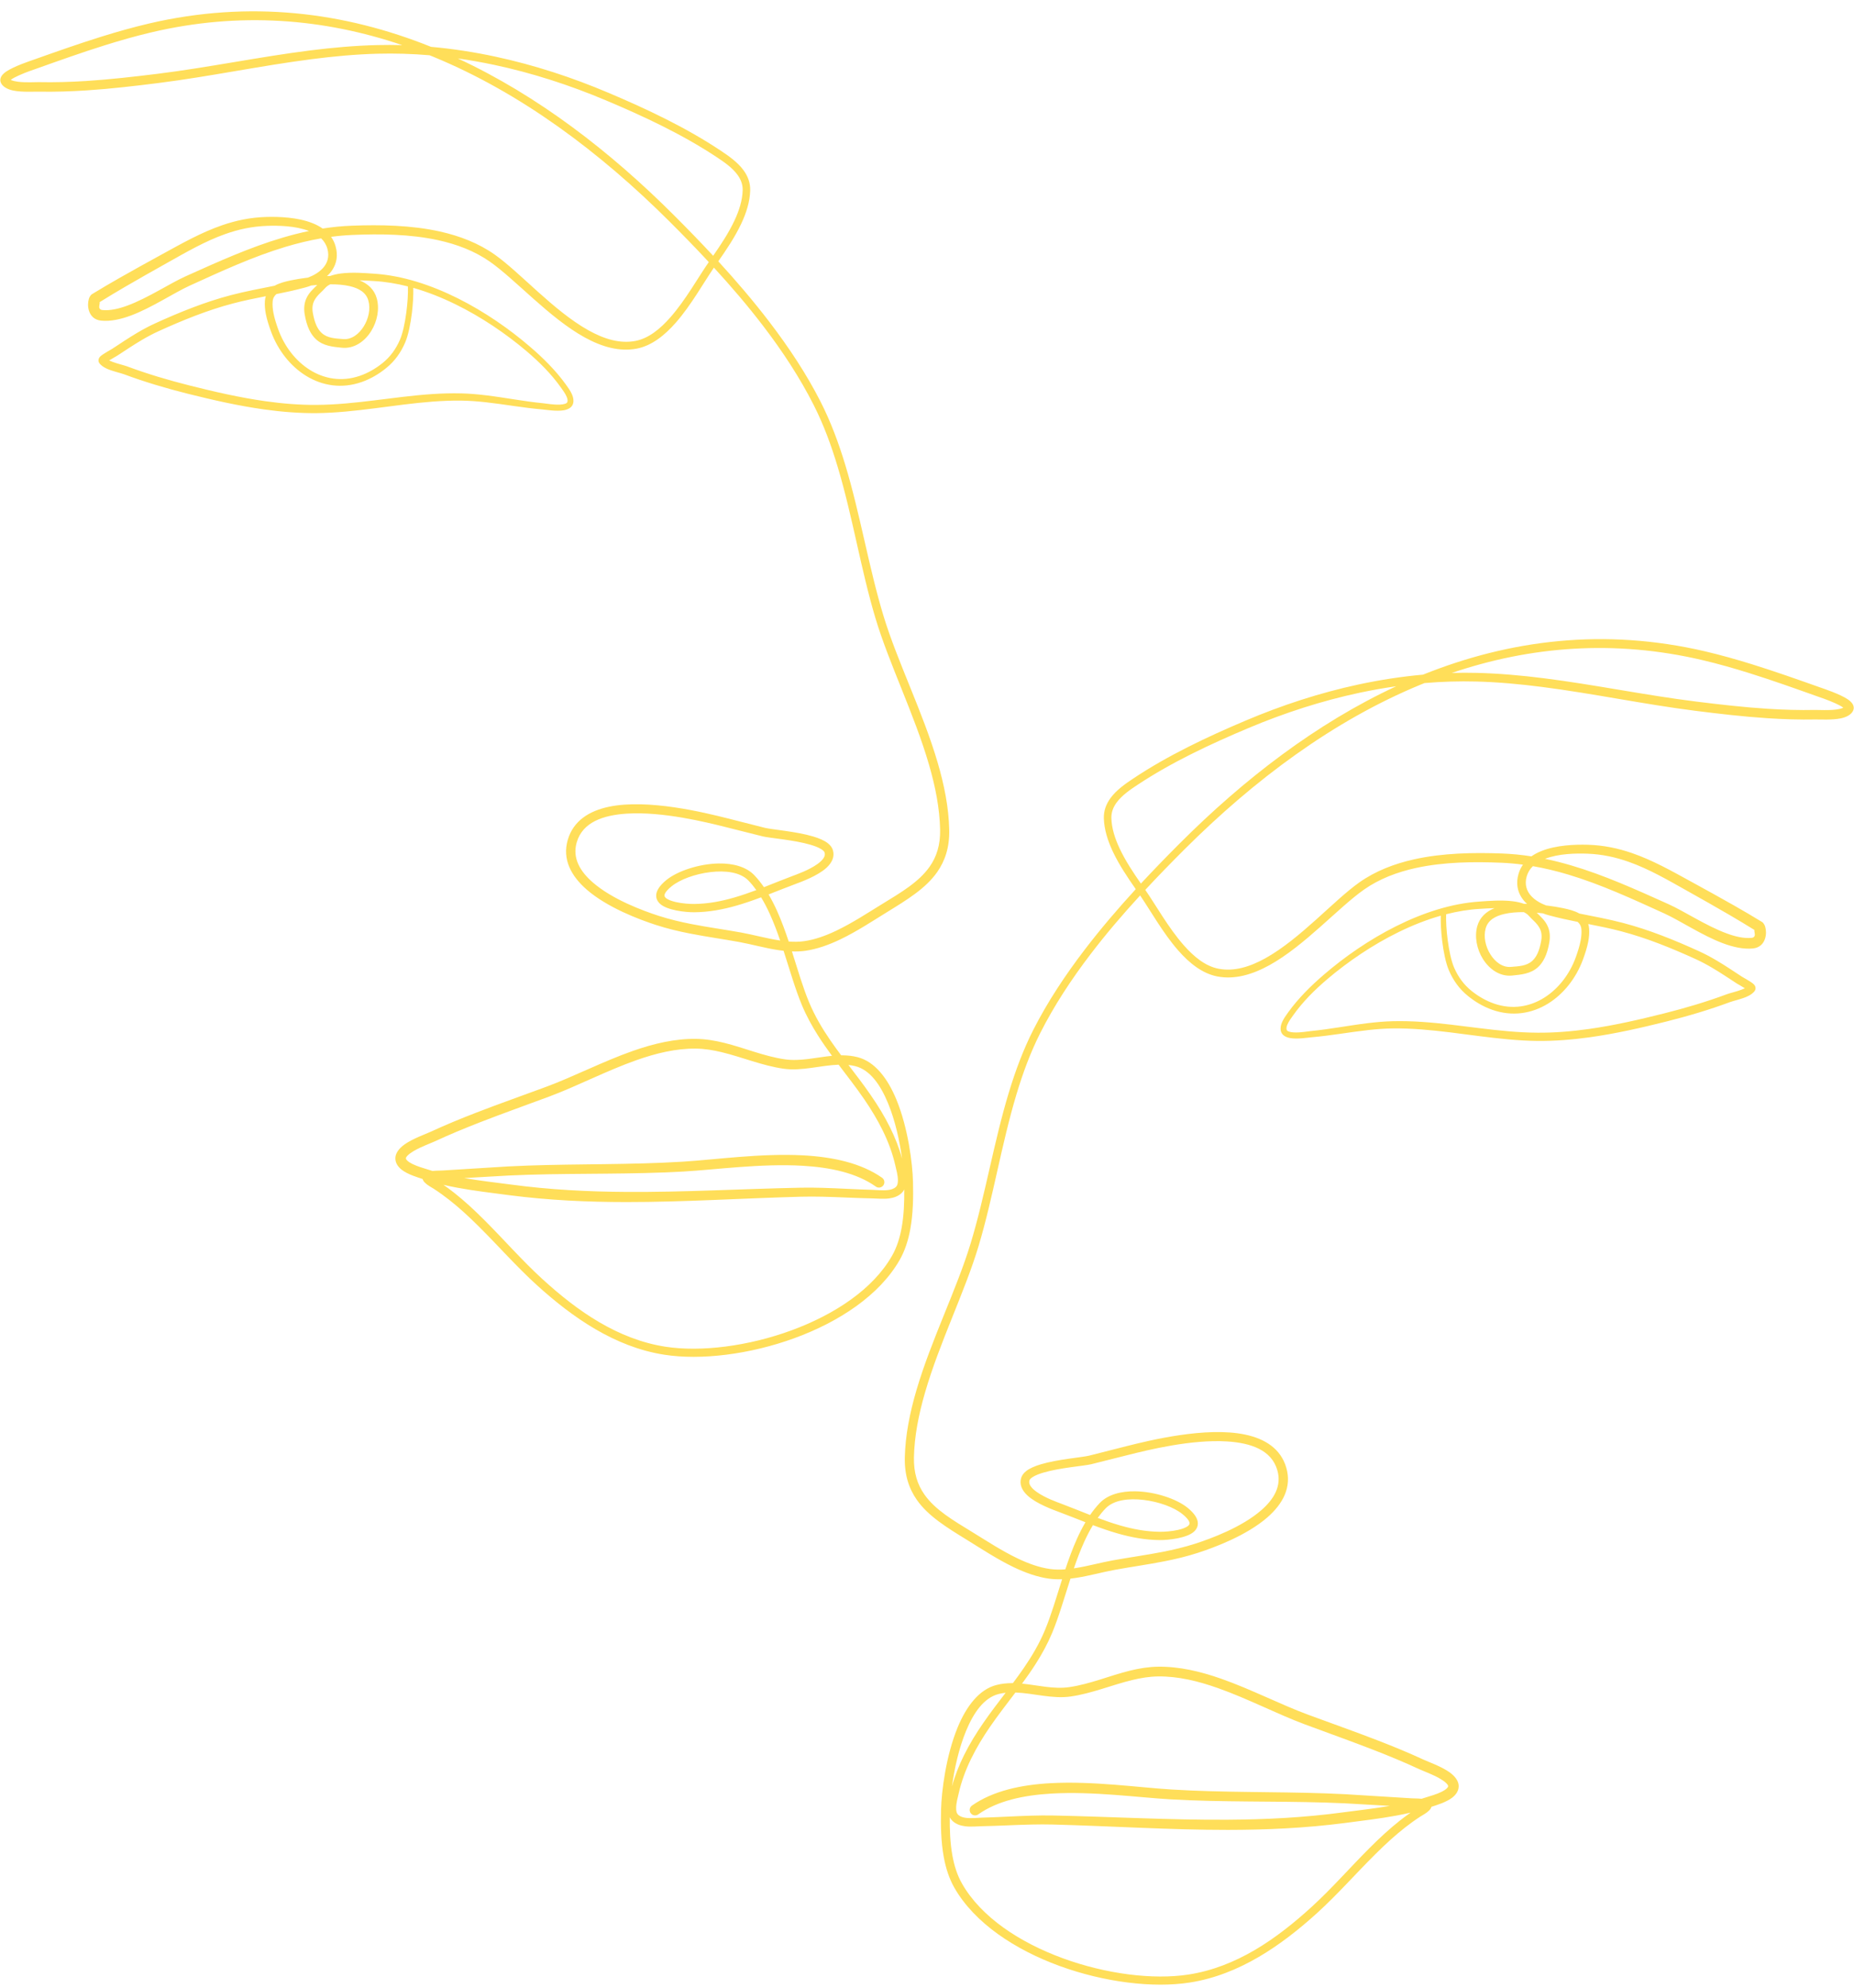 <?xml version="1.0" encoding="UTF-8" standalone="no"?><svg xmlns="http://www.w3.org/2000/svg" xmlns:xlink="http://www.w3.org/1999/xlink" fill="#000000" height="4474.7" preserveAspectRatio="xMidYMid meet" version="1" viewBox="412.4 254.0 4175.1 4474.7" width="4175.1" zoomAndPan="magnify"><g id="change1_1"><path d="M 3842.023 2199.914 C 3826.125 2197.809 3810.082 2196.336 3793.746 2195.66 C 3732.398 2193.039 3664.324 2193.598 3600.965 2207.418 C 3558.863 2216.633 3518.828 2231.73 3484.441 2255.797 C 3426.527 2296.348 3350.418 2382.375 3271.191 2426.105 C 3232.145 2447.633 3192.316 2459.031 3153.445 2451.445 C 3120.34 2445.008 3091.047 2422.055 3065.309 2392.586 C 3031.328 2353.742 3003.379 2303.656 2979.91 2269.18 C 2941.098 2311.438 2903.215 2355.605 2868.223 2401.477 C 2824.812 2458.273 2785.887 2517.691 2754.828 2579.176 C 2732.586 2623.219 2715.469 2669.855 2701.133 2717.793 C 2667.527 2829.758 2648.98 2948.629 2616.133 3058.129 C 2585.152 3161.438 2528.277 3274.984 2495.395 3388.34 C 2481.219 3437.191 2471.523 3486.008 2470.527 3533.941 C 2469.82 3568.895 2478.672 3595.469 2494.082 3617.355 C 2518.473 3652.066 2558.547 3675.414 2601.797 3701.91 C 2633.098 3721.055 2668.008 3744.129 2704.43 3761.484 C 2728.172 3772.805 2752.562 3781.664 2776.949 3785.078 C 2788.191 3786.668 2799.75 3786.746 2811.465 3785.828 C 2819.324 3762.242 2827.832 3738.926 2837.676 3717.043 C 2843.516 3704.051 2849.871 3691.582 2856.785 3679.863 C 2836.926 3672.16 2817.145 3664.18 2797.207 3656.754 C 2783.184 3651.508 2745.816 3638.039 2725.91 3619.418 C 2713.762 3608.059 2707.801 3594.711 2711.895 3580.453 C 2713.559 3574.574 2717.535 3569.133 2723.648 3564.406 C 2731.395 3558.406 2743.035 3553.363 2756.656 3549.352 C 2794.547 3538.074 2848.68 3533.941 2864.965 3530.012 L 2948.871 3508.719 C 3001.223 3495.535 3128.402 3464.16 3216.191 3482.512 C 3261.438 3492 3296.465 3514.484 3308.926 3556.703 C 3321.914 3600.754 3301.328 3638.402 3266.707 3668.668 C 3220.207 3709.336 3148.117 3736.387 3110.09 3748.656 C 3085.109 3756.758 3060.242 3762.68 3035.262 3767.598 C 2998.137 3774.949 2960.809 3780.074 2922.754 3786.98 C 2895.312 3791.988 2865.48 3800.449 2835.855 3805.016 C 2831.559 3805.691 2827.277 3806.25 2823.023 3806.723 C 2809 3849.898 2796.73 3893.148 2781.797 3928.855 C 2771.629 3953.199 2759.273 3975.68 2745.656 3997.172 C 2735.684 4012.898 2725 4028.074 2713.996 4043.039 C 2749.148 4046.453 2785.012 4056.031 2820.363 4050.91 C 2867.273 4044.121 2911.512 4024.973 2957.199 4013.773 C 2977.812 4008.727 2998.691 4005.227 3020.176 4004.953 C 3067.754 4004.277 3115.301 4015.52 3162.18 4031.922 C 3229.699 4055.598 3295.738 4089.953 3358.336 4113.066 C 3410.574 4132.402 3463.188 4150.836 3515.129 4170.93 C 3549.984 4184.398 3584.488 4198.578 3618.438 4214.27 C 3629.324 4219.27 3657.859 4229.316 3676.234 4242.23 C 3688.375 4250.766 3696.148 4261.094 3697.137 4271.262 C 3698.156 4282.102 3692.801 4291.711 3683.133 4299.34 C 3669.508 4310.062 3646.359 4316.852 3635.848 4320.277 C 3635.527 4321.582 3635.004 4322.895 3634.219 4324.246 C 3632.82 4326.625 3629.996 4329.605 3626.387 4332.344 C 3620.59 4336.758 3612.527 4341.16 3611.07 4342.113 C 3598.93 4349.984 3587.426 4358.277 3576.277 4367.02 C 3565.035 4375.84 3554.176 4385.086 3543.375 4394.781 C 3531.93 4405.105 3520.809 4415.754 3509.891 4426.594 C 3465.691 4470.402 3424.492 4517.508 3378.371 4559.371 C 3337.812 4596.109 3294.137 4630.625 3246.938 4658.188 C 3199.156 4686.113 3147.707 4706.957 3091.98 4715.695 C 3009.434 4728.648 2899.199 4715.18 2798.477 4678.441 C 2697.949 4641.785 2607.039 4581.809 2561.68 4502.574 C 2549.809 4481.805 2542.297 4458.254 2537.773 4433.699 C 2531.215 4398.312 2530.781 4360.863 2531.578 4327.145 C 2532.566 4285.121 2542.773 4205.012 2569.027 4141.387 C 2588.609 4093.961 2617.484 4055.953 2656.492 4046.062 C 2668.043 4043.121 2679.719 4041.969 2691.48 4041.895 L 2693.383 4041.895 C 2701.566 4031.012 2709.59 4019.969 2717.328 4008.762 C 2735.844 3981.836 2752.684 3953.602 2765.75 3922.18 C 2779.727 3888.664 2791.328 3848.629 2804.238 3808.113 C 2793.949 3808.473 2783.82 3808.078 2773.895 3806.684 C 2747.402 3802.875 2720.91 3793.297 2695.09 3780.945 C 2658.074 3763.195 2622.488 3739.641 2590.633 3720.016 C 2544.766 3691.785 2502.742 3666.281 2476.965 3629.348 C 2459.371 3604.125 2449.004 3573.621 2449.996 3533.465 C 2451.188 3483.824 2461.312 3433.258 2476.164 3382.699 C 2509.453 3269.387 2566.723 3155.953 2598.105 3052.684 C 2631.309 2943.301 2650.328 2824.555 2684.25 2712.668 C 2699.062 2663.852 2716.699 2616.312 2739.5 2571.395 C 2771.156 2509.113 2810.949 2448.98 2854.992 2391.355 C 2891.098 2344.125 2930.148 2298.574 2970.066 2255.043 C 2952.336 2229.66 2932.566 2200.551 2918.297 2170.203 C 2906.828 2145.82 2898.961 2120.602 2898.207 2095.773 C 2897.691 2078.18 2903.648 2063.152 2913.23 2050.051 C 2926.395 2032.059 2946.629 2017.879 2964.625 2005.941 C 3003.902 1979.793 3045.391 1956.441 3087.902 1935.043 C 3130.266 1913.699 3173.652 1894.277 3216.832 1875.992 C 3298.793 1841.227 3384.191 1813.277 3471.398 1794.523 C 3519.441 1784.188 3568.008 1776.676 3616.895 1772.336 C 3812.18 1693.867 4025.078 1666.906 4252.043 1719.84 C 4287.156 1728.082 4322.359 1737.949 4357.387 1748.84 C 4409.504 1765.059 4461.305 1783.344 4511.879 1801.309 C 4517.613 1803.348 4555.785 1815.836 4573.578 1827.922 C 4579.371 1831.852 4583.301 1836.102 4585.137 1839.828 C 4587.555 1844.723 4587.523 1849.496 4585.254 1853.922 C 4581.207 1862.047 4571.102 1867.957 4557.797 1870.695 C 4538.027 1874.742 4510.629 1872.965 4500.758 1873.168 C 4464.359 1873.867 4428.141 1872.672 4391.977 1870.316 C 4337.996 1866.762 4284.215 1860.504 4230.293 1853.688 C 4115.312 1839.16 4000.68 1814.848 3885.32 1800.027 C 3836.141 1793.711 3786.816 1789.109 3737.289 1787.797 C 3698.156 1786.781 3659.113 1787.973 3620.27 1791.262 C 3617.328 1792.457 3614.391 1793.652 3611.449 1794.844 C 3414.969 1875.703 3236.688 2009.23 3080.273 2165.043 C 3050.809 2194.434 3020.906 2225.012 2991.469 2256.711 C 3015.141 2290.672 3043.441 2341.941 3078.18 2381.301 C 3101.297 2407.559 3127.18 2428.566 3156.762 2434.207 C 3191.762 2440.875 3227.402 2429.801 3262.426 2410.301 C 3340.926 2366.488 3416.02 2280.539 3473.32 2240.027 C 3509.688 2214.293 3552.02 2197.965 3596.688 2188 C 3661.645 2173.5 3731.555 2172.43 3794.59 2174.809 C 3817.156 2175.645 3839.285 2177.875 3861.035 2181.25 C 3867.906 2176.441 3875.566 2172.43 3883.836 2169.172 C 3917.027 2155.867 3959.449 2154.363 3987.898 2155.152 C 4023.652 2156.141 4056.293 2163.133 4087.477 2173.859 C 4133.859 2189.828 4176.922 2214.09 4222.109 2238.918 C 4254.199 2256.508 4285.934 2273.91 4317.438 2291.863 C 4338.402 2303.777 4359.223 2316.004 4379.98 2328.676 C 4380.418 2328.957 4380.855 2329.23 4381.293 2329.555 L 4381.496 2329.703 L 4381.523 2329.746 L 4381.727 2329.91 C 4382.367 2330.465 4382.922 2331.059 4383.445 2331.695 C 4384.961 2333.562 4386.531 2336.344 4387.609 2340.031 C 4389.559 2346.629 4390.23 2356.957 4387.289 2366.133 C 4383.707 2377.328 4375.496 2387.098 4359.367 2388.574 C 4338.695 2390.516 4315.719 2385.59 4292.254 2376.812 C 4245.348 2359.219 4196.109 2326.016 4159.859 2309.535 C 4088.496 2277.043 4017.973 2244.477 3944.453 2222.395 C 3918.191 2214.535 3891.578 2208.016 3864.383 2203.328 C 3857.891 2209.605 3852.969 2217.27 3850.352 2226.684 C 3845.312 2244.914 3850.438 2259.527 3860.715 2270.652 C 3869.422 2280.023 3881.535 2287.016 3894.316 2291.781 L 3898.188 2292.219 C 3903.926 2292.934 3909.66 2293.727 3915.34 2294.68 C 3921.102 2295.594 3926.781 2296.664 3932.457 2297.855 C 3944.832 2300.477 3958.312 2303.734 3969.059 2309.934 C 4002.078 2316.598 4035.27 2322.641 4067.852 2331.223 C 4097.172 2338.922 4126.113 2348.539 4154.676 2359.422 C 4183.035 2370.223 4210.988 2382.215 4238.387 2394.727 C 4252.332 2401.043 4265.523 2408.188 4278.395 2415.777 C 4297.465 2427.062 4315.777 2439.371 4334.59 2451.723 C 4336.539 2452.992 4354.941 2463.086 4360.91 2468.32 C 4367.52 2474.078 4366.035 2480.676 4364.492 2483.18 C 4361.289 2488.418 4354.852 2493.148 4346.699 2496.801 C 4333.859 2502.562 4316.449 2506.211 4308.297 2509.23 C 4284.914 2517.93 4261.242 2525.797 4237.309 2533.027 C 4213.465 2540.254 4189.414 2546.805 4165.273 2552.887 C 4108.469 2567.102 4050.645 2580.324 3992.293 2588.434 C 3953.133 2593.867 3913.707 2597.012 3874.227 2596.656 C 3786.73 2595.66 3700.43 2577.348 3613.371 2570.758 C 3591.91 2569.164 3570.395 2568.215 3548.789 2568.496 C 3530.477 2568.73 3512.336 2570.121 3494.254 2572.105 C 3451.395 2576.832 3408.973 2584.773 3365.852 2588.434 C 3357.582 2589.148 3334.141 2593.078 3317.895 2590.219 C 3307.062 2588.309 3299.203 2583.23 3296.988 2574.922 C 3295.27 2568.535 3296.492 2561.422 3299.523 2554.512 C 3303.133 2546.133 3309.246 2538.027 3313.293 2532.309 C 3324.68 2516.426 3337.492 2501.566 3351.059 2487.469 C 3364.57 2473.449 3378.922 2460.184 3393.656 2447.551 C 3440.125 2407.52 3496.117 2368.598 3556.098 2338.566 C 3616.574 2308.305 3681.152 2287.133 3744.367 2282.961 C 3762.973 2281.73 3793.312 2278.91 3819.98 2282.406 C 3828.602 2283.52 3836.84 2285.387 3844.324 2288.047 L 3851.195 2288.203 C 3846.273 2283.719 3841.934 2278.75 3838.527 2273.27 C 3829.676 2259.176 3826.125 2241.977 3831.805 2221.52 C 3834.043 2213.422 3837.539 2206.27 3842.023 2199.914 Z M 3588.969 4333.383 C 3578.516 4335.797 3568.035 4337.988 3557.465 4339.93 C 3518.801 4347.125 3479.52 4351.57 3440.738 4356.734 C 3351.379 4368.25 3264.203 4372.141 3177.465 4372.184 C 3047.109 4372.262 2917.773 4363.723 2783.82 4360.148 C 2767.895 4359.711 2752.047 4359.797 2736.199 4360.148 C 2698.789 4360.945 2661.453 4363.207 2623.957 4363.918 C 2612.477 4364.121 2598.301 4365.707 2585.395 4364 C 2574.906 4362.652 2565.211 4359.195 2557.629 4352.285 C 2555.012 4349.859 2552.898 4347.082 2551.273 4343.98 C 2551 4371.898 2551.988 4401.73 2557.191 4430.133 C 2561.238 4452.492 2567.914 4473.938 2578.676 4492.883 C 2621.812 4568.703 2708.992 4625.543 2804.953 4660.809 C 2902.457 4696.637 3009.172 4710.098 3089.215 4697.711 C 3142.641 4689.406 3192.055 4669.508 3237.883 4642.703 C 3283.973 4615.73 3326.426 4581.73 3365.906 4545.707 C 3411.766 4503.887 3452.59 4456.898 3496.469 4413.09 C 3507.559 4401.973 3518.859 4391.086 3530.477 4380.52 C 3541.57 4370.477 3552.719 4360.906 3564.223 4351.77 C 3572.285 4345.414 3580.527 4339.293 3588.969 4333.383 Z M 3613.633 4302.199 C 3618.262 4300.848 3622.863 4299.418 3627.375 4297.91 C 3633.898 4295.805 3647.145 4292.195 3658.645 4286.59 C 3663.043 4284.402 3667.176 4281.98 3670.234 4279.082 C 3672.012 4277.414 3673.699 4275.746 3673.496 4273.484 C 3673.293 4271.539 3671.867 4269.836 3670.207 4268.004 C 3666.625 4264.148 3661.586 4260.66 3655.938 4257.316 C 3639.051 4247.391 3617.504 4239.805 3608.566 4235.633 C 3575.082 4220.102 3541.043 4206.047 3506.688 4192.656 C 3454.887 4172.52 3402.422 4153.938 3350.359 4134.555 C 3287.965 4111.273 3222.102 4076.766 3154.785 4052.973 C 3110.469 4037.32 3065.512 4026.324 3020.469 4026.84 C 3000.641 4027.074 2981.363 4030.297 2962.352 4034.902 C 2915.969 4046.098 2870.961 4065.246 2823.379 4072.035 C 2781.996 4077.918 2739.973 4064.488 2699.062 4063.023 C 2679.762 4088.559 2659.945 4113.859 2641.516 4140.672 C 2625.785 4163.625 2611.289 4187.492 2599.137 4212.441 C 2587.098 4237.188 2577.449 4262.996 2571.332 4290.043 C 2569.348 4298.746 2565.531 4311.688 2565.57 4323.367 C 2565.613 4329.207 2566.371 4334.766 2570.301 4338.301 C 2575.07 4342.598 2581.262 4344.336 2587.777 4345.133 C 2599.773 4346.641 2612.91 4344.898 2623.559 4344.656 C 2661.02 4343.707 2698.312 4341.203 2735.684 4340.172 C 2751.848 4339.695 2768.055 4339.535 2784.301 4339.848 C 2918.066 4342.555 3047.227 4350.215 3177.379 4349.348 C 3263.125 4348.832 3349.312 4344.578 3437.562 4332.703 C 3472.359 4328.137 3507.559 4324.164 3542.297 4318.207 L 3484.152 4314.867 C 3455.297 4312.922 3426.414 4311.617 3397.586 4310.738 C 3281.324 4307.16 3165.121 4310.102 3048.973 4303.512 C 2975.57 4299.297 2873.938 4285.043 2780.211 4290.488 C 2717.855 4294.137 2658.988 4306.41 2615.223 4337.395 C 2609.738 4341.242 2602.152 4339.93 2598.262 4334.453 C 2594.41 4328.969 2595.723 4321.387 2601.199 4317.488 C 2648.508 4284.363 2711.734 4270.664 2778.898 4267.047 C 2873.586 4261.965 2976.184 4276.742 3050.285 4281.312 C 3166.168 4288.418 3282.199 4285.992 3398.258 4290.043 C 3427.375 4291.082 3456.488 4292.512 3485.578 4294.613 L 3592.23 4301.207 C 3595.406 4301.402 3605.012 4301.289 3613.633 4302.199 Z M 2676.984 4063.617 C 2671.82 4064.176 2666.695 4065.047 2661.613 4066.316 C 2628.129 4074.699 2604.895 4108.617 2588.016 4149.207 C 2571.453 4189.09 2561.445 4235.672 2556.203 4274.477 C 2562.793 4250.25 2571.969 4226.973 2583.086 4204.57 C 2595.762 4178.914 2610.852 4154.41 2627.219 4130.816 C 2643.184 4107.668 2660.18 4085.66 2676.984 4063.617 Z M 2830.691 3783.605 L 2832.512 3783.332 C 2861.945 3778.805 2891.613 3770.461 2918.91 3765.539 C 2956.82 3758.746 2994.031 3753.664 3031.098 3746.43 C 3055.234 3741.672 3079.344 3735.988 3103.539 3728.242 C 3139.703 3716.602 3208.477 3691.309 3252.82 3652.699 C 3280.918 3628.234 3299.289 3598.367 3288.836 3562.582 C 3275.559 3517.148 3229.293 3501.375 3175.805 3498 C 3095.152 3492.961 2997.555 3517.219 2953.734 3528.184 L 2869.574 3549.312 C 2853.488 3553.172 2799.785 3557.023 2762.215 3568.105 C 2752.961 3570.844 2744.742 3573.938 2738.621 3577.754 C 2734.648 3580.215 2731.516 3582.637 2730.559 3585.859 C 2729.254 3590.426 2730.641 3594.668 2733.344 3598.602 C 2736.477 3603.25 2741.246 3607.504 2746.723 3611.434 C 2765.668 3625.016 2792.84 3634.59 2803.957 3638.754 C 2825.125 3646.703 2846.141 3655.316 2867.23 3663.543 C 2873.98 3653.734 2881.246 3644.637 2889.148 3636.375 C 2907.262 3617.434 2937.168 3609.648 2969.312 3610.203 C 3013.625 3610.957 3062.047 3627.277 3086.738 3647.254 C 3103.305 3660.641 3109.391 3672.242 3109.855 3681.094 C 3110.324 3689.078 3107.004 3695.875 3100.684 3701.434 C 3084.934 3715.297 3045.16 3720.176 3023.586 3719.98 C 2991.004 3719.66 2959.762 3713.781 2929.219 3705.051 C 2910.52 3699.688 2892.008 3693.25 2873.664 3686.34 C 2866.391 3698.215 2859.844 3711.004 2853.801 3724.312 C 2845.223 3743.258 2837.676 3763.273 2830.691 3783.605 Z M 2884.391 3670.098 C 2900.949 3676.293 2917.602 3682.055 2934.457 3686.934 C 2963.344 3695.281 2992.926 3700.961 3023.789 3701.312 C 3034.707 3701.434 3051.129 3700.324 3065.57 3697.027 C 3074.859 3694.879 3083.359 3692.02 3088.484 3687.531 C 3091.512 3684.914 3092.184 3681.418 3089.648 3676.891 C 3087.059 3672.363 3082.34 3667.312 3075.18 3661.523 C 3056.371 3646.223 3022.156 3633.676 2987.887 3629.621 C 2954.434 3625.652 2920.688 3629.387 2902.062 3648.77 C 2895.746 3655.316 2889.867 3662.473 2884.391 3670.098 Z M 1157.988 787.004 C 1173.875 784.906 1189.918 783.422 1206.246 782.75 C 1267.609 780.133 1335.688 780.684 1399.031 794.516 C 1441.137 803.715 1481.172 818.828 1515.566 842.879 C 1573.477 883.438 1649.57 969.477 1728.805 1013.18 C 1767.848 1034.727 1807.691 1046.109 1846.57 1038.539 C 1879.652 1032.105 1908.965 1009.133 1934.703 979.668 C 1968.664 940.824 1996.621 890.746 2020.094 856.27 C 2058.898 898.52 2096.789 942.688 2131.781 988.578 C 2175.191 1045.355 2214.113 1104.781 2245.176 1166.277 C 2267.414 1210.301 2284.531 1256.945 2298.867 1304.871 C 2332.477 1416.852 2351.02 1535.707 2383.871 1645.215 C 2414.848 1748.52 2471.727 1862.074 2504.605 1975.426 C 2518.785 2024.285 2528.477 2073.082 2529.477 2121.027 C 2530.184 2155.98 2521.332 2182.551 2505.922 2204.441 C 2481.527 2239.148 2441.457 2262.504 2398.211 2288.996 C 2366.906 2308.141 2331.996 2331.215 2295.574 2348.574 C 2271.828 2359.891 2247.438 2368.75 2223.055 2372.164 C 2211.809 2373.754 2200.25 2373.836 2188.539 2372.918 C 2180.676 2349.328 2172.172 2326.012 2162.328 2304.133 C 2156.484 2291.141 2150.129 2278.668 2143.219 2266.949 C 2163.078 2259.25 2182.859 2251.266 2202.797 2243.836 C 2216.82 2238.594 2254.188 2225.125 2274.09 2206.504 C 2286.242 2195.145 2292.203 2181.797 2288.109 2167.539 C 2286.441 2161.66 2282.469 2156.223 2276.355 2151.492 C 2268.609 2145.492 2256.969 2140.453 2243.348 2136.441 C 2205.453 2125.16 2151.324 2121.027 2135.035 2117.098 L 2051.117 2095.809 C 1998.766 2082.633 1871.59 2051.246 1783.812 2069.59 C 1738.574 2079.082 1703.551 2101.566 1691.074 2143.793 C 1678.09 2187.836 1698.66 2225.488 1733.297 2255.75 C 1779.801 2296.422 1851.895 2323.473 1889.898 2335.742 C 1914.887 2343.844 1939.746 2349.766 1964.734 2354.688 C 2001.867 2362.031 2039.203 2367.164 2077.25 2374.066 C 2104.691 2379.078 2134.52 2387.535 2164.148 2392.102 C 2168.441 2392.781 2172.727 2393.332 2176.98 2393.812 C 2191 2436.984 2203.27 2480.234 2218.203 2515.945 C 2228.371 2540.289 2240.73 2562.77 2254.352 2584.258 C 2264.324 2599.984 2275.004 2615.16 2286.004 2630.129 C 2250.852 2633.543 2214.988 2643.117 2179.641 2637.996 C 2132.734 2631.203 2088.488 2612.059 2042.812 2600.859 C 2022.199 2595.809 2001.312 2592.316 1979.82 2592.043 C 1932.238 2591.363 1884.695 2602.609 1837.832 2619.012 C 1770.312 2642.684 1704.262 2677.035 1641.668 2700.148 C 1589.441 2719.492 1536.816 2737.922 1484.863 2758.02 C 1450.031 2771.484 1415.512 2785.664 1381.559 2801.352 C 1370.676 2806.355 1342.156 2816.402 1323.773 2829.316 C 1311.617 2837.855 1303.867 2848.18 1302.879 2858.348 C 1301.848 2869.188 1307.203 2878.801 1316.859 2886.426 C 1330.48 2897.148 1353.633 2903.941 1364.164 2907.359 C 1364.477 2908.668 1364.996 2909.977 1365.789 2911.332 C 1367.18 2913.711 1370.004 2916.691 1373.617 2919.43 C 1379.406 2923.84 1387.473 2928.25 1388.945 2929.203 C 1401.062 2937.07 1412.57 2945.367 1423.738 2954.109 C 1434.973 2962.926 1445.824 2972.176 1456.625 2981.863 C 1468.066 2992.191 1479.18 3002.84 1490.102 3013.68 C 1534.312 3057.484 1575.496 3104.594 1621.645 3146.453 C 1662.203 3183.195 1705.855 3217.711 1753.074 3245.277 C 1800.855 3273.195 1852.289 3294.043 1908.016 3302.785 C 1990.582 3315.734 2100.801 3302.266 2201.523 3265.527 C 2302.051 3228.871 2392.961 3168.898 2438.32 3089.66 C 2450.195 3068.891 2457.703 3045.34 2462.227 3020.789 C 2468.785 2985.402 2469.223 2947.953 2468.422 2914.23 C 2467.434 2872.207 2457.227 2792.102 2430.973 2728.473 C 2411.395 2681.051 2382.516 2643.039 2343.512 2633.148 C 2331.961 2630.207 2320.281 2629.055 2308.52 2628.98 L 2306.617 2628.98 C 2298.434 2618.098 2290.41 2607.055 2282.672 2595.852 C 2264.16 2568.926 2247.316 2540.688 2234.25 2509.266 C 2220.273 2475.746 2208.676 2435.711 2195.766 2395.203 C 2206.051 2395.559 2216.184 2395.16 2226.105 2393.77 C 2252.602 2389.957 2279.098 2380.383 2304.91 2368.035 C 2341.926 2350.277 2377.512 2326.727 2409.371 2307.105 C 2455.238 2278.871 2497.262 2253.371 2523.039 2216.434 C 2540.629 2191.211 2551 2160.707 2550.004 2120.555 C 2548.816 2070.898 2538.688 2020.352 2523.836 1969.777 C 2490.551 1856.484 2433.277 1743.047 2401.895 1639.77 C 2368.695 1530.379 2349.676 1411.641 2315.754 1299.746 C 2300.938 1250.945 2283.301 1203.398 2260.504 1158.473 C 2228.848 1096.191 2189.055 1036.066 2145.008 978.445 C 2108.902 931.219 2069.859 885.648 2029.945 842.121 C 2047.66 816.762 2067.438 787.645 2081.695 757.305 C 2093.176 732.902 2101.043 707.688 2101.793 682.852 C 2102.309 665.266 2096.355 650.242 2086.777 637.141 C 2073.598 619.145 2053.379 604.965 2035.383 593.027 C 1996.105 566.883 1954.602 543.531 1912.098 522.129 C 1869.723 500.785 1826.352 481.367 1783.184 463.082 C 1701.207 428.316 1615.812 400.363 1528.594 381.613 C 1480.578 371.277 1432 363.766 1383.105 359.426 C 1187.816 280.957 974.934 253.996 747.945 306.93 C 712.832 315.168 677.648 325.039 642.613 335.93 C 590.504 352.117 538.711 370.43 488.113 388.395 C 482.391 390.406 444.227 402.926 426.434 415.008 C 420.629 418.941 416.699 423.191 414.871 426.918 C 412.449 431.809 412.492 436.586 414.75 441.012 C 418.805 449.133 428.895 455.043 442.207 457.781 C 461.98 461.828 489.387 460.051 499.234 460.258 C 535.656 460.953 571.875 459.762 608.02 457.402 C 661.996 453.852 715.773 447.59 769.711 440.777 C 884.691 426.246 999.316 401.938 1114.695 387.117 C 1163.867 380.797 1213.199 376.195 1262.723 374.887 C 1301.848 373.867 1340.891 375.062 1379.73 378.352 C 1382.672 379.547 1385.613 380.738 1388.543 381.934 C 1585.027 462.789 1763.32 596.316 1919.73 752.121 C 1949.203 781.527 1979.105 812.102 2008.535 843.809 C 1984.859 877.758 1956.547 929.035 1921.84 968.398 C 1898.719 994.633 1872.82 1015.656 1843.234 1021.305 C 1808.246 1027.973 1772.617 1016.879 1737.582 997.398 C 1659.062 953.578 1583.996 867.625 1526.684 827.125 C 1490.309 801.387 1447.965 785.051 1403.324 775.094 C 1338.344 760.594 1268.441 759.516 1205.41 761.902 C 1182.852 762.719 1160.727 764.961 1138.961 768.34 C 1132.09 763.535 1124.43 759.516 1116.164 756.254 C 1082.961 742.949 1040.543 741.434 1012.109 742.25 C 976.359 743.242 943.711 750.227 912.527 760.941 C 866.141 776.93 823.094 801.184 777.887 825.988 C 745.805 843.605 714.062 860.988 682.57 878.953 C 661.594 890.863 640.785 903.09 620.012 915.758 C 619.578 916.047 619.141 916.309 618.703 916.629 L 618.508 916.805 L 618.469 916.832 L 618.27 917.008 C 617.629 917.562 617.07 918.145 616.559 918.785 C 615.051 920.648 613.465 923.441 612.387 927.113 C 610.445 933.723 609.77 944.059 612.707 953.23 C 616.285 964.41 624.5 974.191 640.625 975.648 C 661.32 977.602 684.277 972.68 707.75 963.887 C 754.656 946.301 803.906 913.105 840.129 896.625 C 911.5 864.133 982.039 831.551 1055.559 809.48 C 1081.809 801.621 1108.418 795.098 1135.625 790.41 C 1142.105 796.699 1147.023 804.355 1149.652 813.762 C 1154.695 831.988 1149.57 846.605 1139.281 857.727 C 1130.582 867.102 1118.469 874.09 1105.68 878.867 L 1101.828 879.301 C 1096.066 880.031 1090.352 880.816 1084.668 881.777 C 1078.91 882.68 1073.23 883.758 1067.551 884.949 C 1055.156 887.57 1041.695 890.832 1030.934 897.004 C 997.922 903.672 964.719 909.73 932.152 918.32 C 902.84 926.004 873.887 935.613 845.332 946.504 C 816.973 957.305 789.012 969.301 761.609 981.82 C 747.664 988.141 734.477 995.273 721.613 1002.875 C 702.547 1014.141 684.238 1026.457 665.414 1038.805 C 663.461 1040.086 645.074 1050.16 639.082 1055.398 C 632.484 1061.164 633.957 1067.773 635.504 1070.277 C 638.719 1075.52 645.152 1080.234 653.297 1083.875 C 666.129 1089.641 683.562 1093.309 691.707 1096.309 C 715.094 1105.016 738.77 1112.875 762.68 1120.125 C 786.547 1127.348 810.578 1133.898 834.727 1139.984 C 891.52 1154.191 949.352 1167.41 1007.695 1175.504 C 1046.859 1180.949 1086.297 1184.094 1125.777 1183.746 C 1213.27 1182.754 1299.582 1164.441 1386.645 1157.832 C 1408.086 1156.258 1429.621 1155.297 1451.223 1155.59 C 1469.531 1155.824 1487.68 1157.219 1505.758 1159.199 C 1548.609 1163.918 1591.027 1171.867 1634.164 1175.504 C 1642.422 1176.234 1665.855 1180.164 1682.098 1177.312 C 1692.941 1175.391 1700.801 1170.324 1703.027 1162.023 C 1704.734 1155.617 1703.512 1148.516 1700.492 1141.586 C 1696.875 1133.227 1690.762 1125.105 1686.707 1119.398 C 1675.309 1103.5 1662.516 1088.652 1648.938 1074.559 C 1635.43 1060.523 1621.09 1047.277 1606.355 1034.641 C 1559.887 994.605 1503.887 955.676 1443.914 925.656 C 1383.422 895.402 1318.844 874.207 1255.652 870.043 C 1237.023 868.82 1206.68 865.996 1180.027 869.488 C 1171.406 870.598 1163.148 872.461 1155.684 875.137 L 1148.812 875.285 C 1153.734 870.801 1158.07 865.852 1161.48 860.348 C 1170.336 846.254 1173.875 829.074 1168.195 808.605 C 1165.973 800.512 1162.473 793.352 1157.988 787.004 Z M 1411.023 2920.465 C 1421.473 2922.883 1431.961 2925.074 1442.523 2927.016 C 1481.211 2934.211 1520.488 2938.656 1559.25 2943.816 C 1648.617 2955.34 1735.793 2959.23 1822.543 2959.27 C 1952.891 2959.348 2082.219 2950.812 2216.184 2947.234 C 2232.109 2946.801 2247.953 2946.879 2263.809 2947.234 C 2301.215 2948.031 2338.551 2950.297 2376.047 2951.004 C 2387.523 2951.207 2401.703 2952.793 2414.609 2951.086 C 2425.094 2949.738 2434.793 2946.285 2442.375 2939.371 C 2444.992 2936.949 2447.102 2934.168 2448.73 2931.066 C 2449.004 2958.988 2448.012 2988.816 2442.809 3017.219 C 2438.762 3039.578 2432.086 3061.02 2421.324 3079.969 C 2378.191 3155.793 2291.012 3212.629 2195.047 3247.895 C 2097.547 3283.727 1990.824 3297.184 1910.793 3284.797 C 1857.375 3276.488 1807.965 3256.594 1762.129 3229.785 C 1716.02 3202.82 1673.562 3168.816 1634.086 3132.793 C 1588.25 3090.969 1547.418 3043.988 1503.531 3000.172 C 1492.445 2989.059 1481.129 2978.176 1469.531 2967.605 C 1458.449 2957.562 1447.289 2947.992 1435.773 2938.859 C 1427.711 2932.504 1419.484 2926.379 1411.023 2920.465 Z M 1386.359 2889.285 C 1381.754 2887.934 1377.145 2886.508 1372.617 2885 C 1366.109 2882.891 1352.844 2879.281 1341.367 2873.676 C 1336.957 2871.492 1332.828 2869.07 1329.766 2866.168 C 1327.977 2864.5 1326.312 2862.832 1326.512 2860.57 C 1326.703 2858.625 1328.137 2856.918 1329.805 2855.09 C 1333.379 2851.234 1338.422 2847.746 1344.062 2844.402 C 1360.945 2834.48 1382.512 2826.891 1391.445 2822.715 C 1424.93 2807.188 1458.969 2793.129 1493.324 2779.742 C 1545.113 2759.605 1597.586 2741.023 1649.652 2721.641 C 1712.047 2698.363 1777.898 2663.852 1845.219 2640.059 C 1889.547 2624.406 1934.5 2613.41 1979.547 2613.926 C 1999.359 2614.164 2018.629 2617.383 2037.648 2621.988 C 2084.039 2633.188 2129.043 2652.336 2176.625 2659.125 C 2218.004 2665.008 2260.027 2651.578 2300.938 2650.109 C 2320.242 2675.645 2340.059 2700.949 2358.488 2727.754 C 2374.219 2750.711 2388.711 2774.582 2400.867 2799.523 C 2412.906 2824.27 2422.551 2850.078 2428.672 2877.133 C 2430.652 2885.828 2434.473 2898.773 2434.43 2910.453 C 2434.391 2916.293 2433.637 2921.852 2429.703 2925.391 C 2424.934 2929.684 2418.738 2931.422 2412.223 2932.219 C 2400.23 2933.727 2387.09 2931.988 2376.441 2931.746 C 2338.984 2930.793 2301.691 2928.285 2264.324 2927.258 C 2248.152 2926.781 2231.949 2926.621 2215.699 2926.938 C 2081.938 2929.641 1952.773 2937.305 1822.621 2936.434 C 1736.871 2935.918 1650.684 2931.664 1562.434 2919.789 C 1527.641 2915.223 1492.445 2911.25 1457.699 2905.289 L 1515.84 2901.957 C 1544.719 2900.008 1573.59 2898.703 1602.426 2897.824 C 1718.676 2894.25 1834.895 2897.188 1951.027 2890.598 C 2024.422 2886.387 2126.062 2872.125 2219.793 2877.57 C 2282.148 2881.223 2341.012 2893.5 2384.781 2924.477 C 2390.262 2928.332 2397.852 2927.016 2401.742 2921.539 C 2405.598 2916.051 2404.281 2908.473 2398.805 2904.574 C 2351.496 2871.453 2288.27 2857.75 2221.105 2854.133 C 2126.418 2849.051 2023.828 2863.832 1949.719 2868.398 C 1833.82 2875.504 1717.805 2873.078 1601.75 2877.133 C 1572.637 2878.168 1543.527 2879.594 1514.414 2881.699 L 1407.773 2888.297 C 1404.59 2888.492 1394.98 2888.375 1386.359 2889.285 Z M 2323.02 2650.707 C 2328.184 2651.262 2333.309 2652.129 2338.391 2653.406 C 2371.875 2661.781 2395.109 2695.703 2411.988 2736.297 C 2428.551 2776.172 2438.555 2822.758 2443.801 2861.559 C 2437.207 2837.34 2428.035 2814.059 2416.918 2791.656 C 2404.242 2766 2389.152 2741.5 2372.785 2717.902 C 2356.82 2694.75 2339.824 2672.746 2323.02 2650.707 Z M 3656.898 2314.781 C 3624.871 2323.871 3593.133 2336.465 3562.473 2351.438 C 3503.191 2380.391 3447.902 2418.238 3401.867 2457.203 C 3387.395 2469.512 3373.305 2482.426 3360.113 2496.168 C 3347.012 2509.871 3334.781 2524.371 3323.895 2539.859 C 3320.281 2544.945 3314.781 2552.168 3311.578 2559.672 C 3309.918 2563.688 3308.809 2567.738 3309.828 2571.395 C 3310.441 2573.617 3312.539 2574.688 3314.953 2575.598 C 3318.156 2576.711 3321.941 2577.266 3326.047 2577.469 C 3340.52 2578.266 3357.844 2575.086 3364.57 2574.406 C 3407.516 2570.242 3449.766 2561.816 3492.449 2556.656 C 3510.996 2554.391 3529.629 2552.723 3548.469 2552.246 C 3570.539 2551.691 3592.582 2552.332 3614.594 2553.797 C 3701.301 2559.555 3787.254 2577.629 3874.398 2578.105 C 3912.949 2578.418 3951.441 2575.246 3989.73 2569.883 C 4047.383 2561.777 4104.508 2548.629 4160.617 2534.492 C 4184.492 2528.492 4208.25 2521.984 4231.809 2514.832 C 4255.305 2507.688 4278.625 2499.898 4301.656 2491.359 C 4308.586 2488.781 4322.387 2485.762 4334.152 2481.312 C 4336.859 2480.281 4339.508 2479.246 4341.809 2478.133 C 4334.703 2473.605 4325.387 2468.602 4324.105 2467.73 C 4305.473 2455.574 4287.418 2443.418 4268.609 2432.34 C 4256.352 2425.07 4243.715 2418.281 4230.41 2412.238 C 4203.359 2399.93 4175.785 2388.098 4147.805 2377.41 C 4119.91 2366.809 4091.609 2357.352 4062.93 2349.844 C 4038.531 2343.414 4013.781 2338.406 3989.031 2333.523 C 3990.109 2336.816 3990.809 2340.398 3991.07 2344.324 C 3991.742 2353.855 3990.836 2363.668 3988.973 2373.438 C 3986.297 2387.258 3981.695 2401.004 3977.094 2413.551 C 3961.809 2455.141 3933.594 2491.125 3898.102 2512.891 C 3861.91 2535.008 3818.234 2542.555 3772.668 2526.512 C 3762.594 2522.938 3752.926 2518.449 3743.727 2513.125 C 3734.582 2507.848 3725.875 2501.766 3717.664 2495.055 C 3708.059 2487.227 3699.73 2478.414 3692.625 2468.684 C 3685.609 2458.992 3679.727 2448.465 3674.953 2437.145 C 3668.285 2421.34 3663.129 2396.516 3660.074 2371.375 C 3657.598 2351.199 3656.492 2330.785 3656.898 2314.781 Z M 3777.938 2297.777 C 3765.562 2298.098 3754.09 2298.93 3745.297 2299.402 C 3719.996 2300.797 3694.43 2305.051 3669.012 2311.52 C 3668.457 2327.441 3669.77 2348.734 3672.535 2369.789 C 3675.68 2393.578 3680.629 2417.008 3687.121 2431.941 C 3691.605 2442.23 3697.051 2451.84 3703.602 2460.617 C 3710.066 2469.32 3717.664 2477.223 3726.402 2484.215 C 3734.086 2490.367 3742.238 2495.926 3750.77 2500.734 C 3759.273 2505.543 3768.152 2509.586 3777.441 2512.773 C 3818.41 2526.746 3857.543 2519.602 3889.746 2499.418 C 3922.094 2479.203 3947.512 2445.969 3961.168 2407.793 C 3965.391 2396.043 3969.613 2383.168 3972 2370.266 C 3973.512 2362 3974.242 2353.66 3973.629 2345.637 C 3973.047 2338.051 3969.875 2332.688 3965.188 2328.754 C 3954.5 2326.613 3943.844 2324.387 3933.215 2322.004 C 3922.297 2319.543 3911.348 2316.883 3900.52 2313.941 C 3895.859 2312.711 3891.258 2311.203 3886.746 2309.453 C 3882.496 2308.98 3877.922 2308.539 3873.121 2308.141 C 3881.125 2316.449 3892.801 2325.738 3898.656 2340.711 C 3902.148 2349.648 3903.723 2360.492 3901.508 2374.156 C 3896.703 2403.105 3887.328 2420.109 3875.887 2430.59 C 3859.727 2445.402 3838.734 2447.434 3817.039 2449.539 C 3790.574 2452 3766.523 2435.871 3751.703 2412.008 C 3738.164 2390.281 3732.516 2362.395 3739.094 2338.527 C 3744.715 2318.391 3759.098 2305.445 3777.938 2297.777 Z M 3843.887 2306.754 C 3829.066 2306.676 3813.723 2307.707 3799.922 2310.922 C 3780.004 2315.57 3763.086 2324.664 3757.965 2343.691 C 3752.809 2362.516 3757.816 2384.402 3768.504 2401.559 C 3779.305 2418.879 3796.02 2431.781 3815.234 2430.035 C 3832.676 2428.488 3849.914 2428.246 3863.016 2416.453 C 3872.273 2408.117 3879.117 2394.211 3883.105 2371.055 C 3885.348 2358.504 3883.164 2349.246 3879.059 2341.984 C 3872.594 2330.383 3862.113 2323.199 3856.203 2316.086 C 3852.969 2312.195 3848.777 2309.133 3843.887 2306.754 Z M 2169.312 2370.691 L 2167.488 2370.418 C 2138.055 2365.891 2108.387 2357.547 2081.102 2352.625 C 2043.172 2345.832 2005.961 2340.75 1968.898 2333.52 C 1944.758 2328.754 1920.645 2323.078 1896.457 2315.328 C 1860.312 2303.688 1791.52 2278.395 1747.195 2239.785 C 1719.074 2215.324 1700.723 2185.457 1711.172 2149.664 C 1724.438 2104.234 1770.707 2088.461 1824.211 2085.078 C 1904.836 2080.043 2002.461 2104.309 2046.27 2115.27 L 2130.43 2136.398 C 2146.512 2140.258 2200.219 2144.105 2237.789 2155.191 C 2247.043 2157.93 2255.262 2161.023 2261.383 2164.84 C 2265.352 2167.297 2268.484 2169.723 2269.445 2172.945 C 2270.75 2177.512 2269.367 2181.758 2266.656 2185.688 C 2263.523 2190.336 2258.754 2194.59 2253.277 2198.52 C 2234.332 2212.102 2207.16 2221.676 2196.047 2225.844 C 2174.875 2233.785 2153.863 2242.406 2132.77 2250.629 C 2126.02 2240.816 2118.758 2231.727 2110.852 2223.457 C 2092.738 2204.52 2062.828 2196.73 2030.695 2197.289 C 1986.379 2198.047 1937.957 2214.367 1913.25 2234.344 C 1896.691 2247.73 1890.617 2259.328 1890.141 2268.18 C 1889.668 2276.164 1893 2282.961 1899.316 2288.523 C 1915.082 2302.387 1954.844 2307.266 1976.406 2307.062 C 2009.012 2306.75 2040.234 2300.871 2070.77 2292.141 C 2089.484 2286.773 2107.992 2280.336 2126.336 2273.426 C 2133.609 2285.301 2140.16 2298.09 2146.199 2311.395 C 2154.781 2330.344 2162.328 2350.359 2169.312 2370.691 Z M 4363.355 2346.945 C 4344.195 2335.031 4324.98 2323.551 4305.676 2312.273 C 4274.461 2294.047 4243.016 2276.414 4211.191 2258.539 C 4167.344 2233.914 4125.648 2209.684 4080.516 2193.719 C 4051.371 2183.391 4020.77 2176.48 3987.227 2175.246 C 3961.168 2174.297 3922.355 2174.934 3891.695 2186.805 C 3911.613 2190.898 3931.18 2195.902 3950.598 2201.621 C 4025.223 2223.547 4096.879 2256.113 4169.324 2288.641 C 4205.223 2304.727 4254.051 2337.414 4300.523 2354.574 C 4320.32 2361.879 4339.625 2366.367 4357.125 2364.656 C 4360.211 2364.344 4362.219 2362.992 4363.355 2361.008 C 4365.773 2356.637 4361.957 2349.41 4363.355 2346.945 Z M 2115.613 2257.188 C 2099.051 2263.379 2082.41 2269.141 2065.535 2274.023 C 2036.656 2282.363 2007.07 2288.047 1976.211 2288.398 C 1965.289 2288.523 1948.879 2287.41 1934.422 2284.113 C 1925.133 2281.965 1916.633 2279.105 1911.512 2274.617 C 1908.492 2272 1907.816 2268.5 1910.359 2263.977 C 1912.938 2259.449 1917.664 2254.398 1924.812 2248.605 C 1943.637 2233.309 1977.84 2220.758 2012.113 2216.711 C 2045.559 2212.738 2079.316 2216.477 2097.941 2235.855 C 2104.258 2242.406 2110.137 2249.559 2115.613 2257.188 Z M 3556.594 1798.457 C 3529.367 1802.297 3502.262 1807.102 3475.328 1812.781 C 3389.172 1831.066 3304.793 1858.406 3223.82 1892.5 C 3180.961 1910.523 3137.867 1929.684 3095.766 1950.734 C 3053.809 1971.699 3012.871 1994.586 2974.113 2020.234 C 2957.664 2031.125 2939 2043.734 2926.945 2060.156 C 2919.578 2070.199 2914.777 2081.703 2915.152 2095.301 C 2915.793 2117.895 2923.102 2140.812 2933.527 2163.055 C 2946.746 2191.375 2964.973 2218.543 2981.629 2242.531 C 3010.336 2211.594 3039.453 2181.727 3068.191 2152.969 C 3213.133 2007.805 3376.914 1881.785 3556.594 1798.457 Z M 4563.414 1846.672 C 4559.078 1843.207 4552.117 1839.801 4544.723 1836.453 C 4527.895 1828.824 4508.617 1822.562 4504.832 1821.195 C 4454.492 1803.258 4403.043 1784.914 4351.184 1768.699 C 4316.68 1757.895 4282.004 1748.055 4247.355 1739.871 C 4046.887 1692.527 3857.453 1708.922 3681.648 1768.496 C 3700.34 1767.941 3719.062 1767.855 3737.758 1768.348 C 3787.953 1769.543 3837.977 1774.027 3887.852 1780.258 C 4003.184 1794.758 4117.902 1818.75 4232.883 1833.016 C 4286.398 1839.625 4339.801 1845.742 4393.375 1849.176 C 4428.926 1851.418 4464.535 1852.496 4500.379 1851.738 C 4508.445 1851.594 4529.059 1853.078 4546.559 1850.922 C 4552.32 1850.195 4557.738 1849.117 4561.961 1847.312 C 4562.453 1847.109 4562.922 1846.875 4563.414 1846.672 Z M 1343.113 901.867 C 1375.125 910.953 1406.855 923.559 1437.52 938.527 C 1496.816 967.469 1552.105 1005.32 1598.141 1044.277 C 1612.594 1056.594 1626.695 1069.52 1639.883 1083.266 C 1652.988 1096.949 1665.215 1111.449 1676.102 1126.938 C 1679.715 1132.035 1685.234 1139.254 1688.414 1146.766 C 1690.082 1150.785 1691.195 1154.832 1690.164 1158.473 C 1689.566 1160.715 1687.465 1161.762 1685.039 1162.695 C 1681.855 1163.801 1678.047 1164.355 1673.957 1164.559 C 1659.496 1165.344 1642.148 1162.172 1635.43 1161.5 C 1592.496 1157.336 1550.238 1148.895 1507.543 1143.738 C 1488.992 1141.469 1470.367 1139.809 1451.535 1139.344 C 1429.457 1138.789 1407.418 1139.43 1385.41 1140.887 C 1298.707 1146.652 1212.758 1164.703 1125.617 1165.199 C 1087.055 1165.52 1048.566 1162.344 1010.277 1156.957 C 952.605 1148.863 895.492 1135.703 839.375 1121.582 C 815.504 1115.582 791.75 1109.062 768.199 1101.93 C 744.684 1094.766 721.371 1086.992 698.336 1078.43 C 691.422 1075.867 677.605 1072.84 665.848 1068.387 C 663.148 1067.367 660.484 1066.316 658.18 1065.211 C 665.293 1060.699 674.625 1055.691 675.902 1054.816 C 694.523 1042.676 712.594 1030.504 731.383 1019.41 C 743.652 1012.16 756.285 1005.379 769.59 999.32 C 796.641 987.004 824.203 975.184 852.203 964.496 C 880.086 953.898 908.406 944.438 937.078 936.926 C 961.465 930.488 986.211 925.48 1010.957 920.617 C 1009.887 923.91 1009.207 927.492 1008.93 931.422 C 1008.25 940.941 1009.168 950.754 1011.031 960.539 C 1013.695 974.34 1018.305 988.082 1022.91 1000.633 C 1038.199 1042.238 1066.398 1078.199 1101.906 1099.977 C 1138.094 1122.105 1181.777 1129.648 1227.336 1113.605 C 1237.422 1110.023 1247.07 1105.539 1256.285 1100.211 C 1265.418 1094.941 1274.117 1088.855 1282.344 1082.129 C 1291.953 1074.324 1300.262 1065.504 1307.363 1055.777 C 1314.395 1046.082 1320.273 1035.543 1325.035 1024.246 C 1331.715 1008.434 1336.879 983.598 1339.93 958.469 C 1342.395 938.293 1343.508 917.883 1343.113 901.867 Z M 1222.051 884.863 C 1234.441 885.184 1245.918 886.027 1254.699 886.492 C 1280 887.891 1305.578 892.145 1331 898.605 C 1331.555 914.535 1330.242 935.816 1327.461 956.867 C 1324.328 980.656 1319.359 1004.098 1312.891 1019.031 C 1308.395 1029.312 1302.957 1038.918 1296.398 1047.711 C 1289.934 1056.418 1282.344 1064.309 1273.605 1071.297 C 1265.902 1077.441 1257.758 1083.004 1249.223 1087.805 C 1240.723 1092.641 1231.863 1096.688 1222.566 1099.859 C 1181.582 1113.836 1142.457 1106.676 1110.246 1086.496 C 1077.918 1066.289 1052.496 1033.066 1038.836 994.867 C 1034.625 983.133 1030.379 970.262 1027.992 957.363 C 1026.484 949.094 1025.77 940.738 1026.367 932.73 C 1026.961 925.133 1030.137 919.773 1034.824 915.844 C 1045.504 913.688 1056.156 911.477 1066.793 909.09 C 1077.719 906.613 1088.641 903.965 1099.484 901.023 C 1104.129 899.801 1108.738 898.285 1113.266 896.539 C 1117.52 896.074 1122.086 895.637 1126.887 895.23 C 1118.863 903.527 1107.191 912.816 1101.352 927.812 C 1097.855 936.75 1096.27 947.582 1098.492 961.238 C 1103.297 990.18 1112.668 1007.184 1124.109 1017.664 C 1140.277 1032.484 1161.285 1034.523 1182.965 1036.621 C 1209.422 1039.094 1233.488 1022.965 1248.305 999.09 C 1261.852 977.367 1267.492 949.473 1260.895 925.625 C 1255.297 905.477 1240.918 892.52 1222.051 884.863 Z M 1156.117 893.832 C 1170.934 893.773 1186.27 894.793 1200.086 897.996 C 1219.988 902.652 1236.906 911.738 1242.027 930.781 C 1247.191 949.59 1242.191 971.484 1231.508 988.637 C 1220.699 1005.961 1203.984 1018.859 1184.758 1017.109 C 1167.324 1015.566 1150.086 1015.336 1136.98 1003.543 C 1127.723 995.215 1120.895 981.297 1116.883 958.148 C 1114.66 945.602 1116.844 936.34 1120.934 929.062 C 1127.402 917.473 1137.887 910.281 1143.812 903.18 C 1147.023 899.277 1151.238 896.219 1156.117 893.832 Z M 636.656 934.043 C 655.805 922.133 675.023 910.633 694.324 899.363 C 725.543 881.137 757 863.492 788.809 845.613 C 832.66 821.012 874.367 796.758 919.48 780.801 C 948.633 770.465 979.219 763.562 1012.777 762.34 C 1038.836 761.379 1077.637 762.02 1108.305 773.898 C 1088.402 777.977 1068.824 782.984 1049.402 788.719 C 974.77 810.645 903.121 843.199 830.672 875.723 C 794.773 891.824 745.957 924.492 699.484 941.672 C 679.668 948.977 660.371 953.461 642.891 951.746 C 639.797 951.426 637.766 950.086 636.656 948.105 C 634.23 943.707 638.051 936.488 636.656 934.043 Z M 1443.398 385.543 C 1470.641 389.387 1497.73 394.191 1524.66 399.867 C 1610.844 418.152 1695.207 445.492 1776.191 479.59 C 1819.047 497.613 1862.141 516.773 1904.238 537.824 C 1946.18 558.785 1987.125 581.672 2025.895 607.324 C 2042.336 618.215 2061.008 630.82 2073.039 647.242 C 2080.426 657.289 2085.23 668.789 2084.836 682.387 C 2084.199 704.98 2076.895 727.895 2066.488 750.141 C 2053.258 778.473 2035.031 805.637 2018.391 829.629 C 1989.672 798.68 1960.559 768.805 1931.801 740.066 C 1786.875 594.891 1623.078 468.875 1443.398 385.543 Z M 436.598 433.762 C 440.934 430.297 447.883 426.887 455.266 423.539 C 472.105 415.91 491.371 409.652 495.184 408.281 C 545.504 390.348 596.977 372.004 648.812 355.785 C 683.324 344.984 717.996 335.141 752.637 326.961 C 953.125 279.617 1142.539 296.008 1318.367 355.582 C 1299.664 355.027 1280.953 354.941 1262.246 355.438 C 1212.047 356.629 1162.039 361.113 1112.152 367.344 C 996.812 381.844 882.113 405.836 767.125 420.105 C 713.594 426.715 660.207 432.828 606.625 436.266 C 571.078 438.508 535.461 439.582 499.629 438.828 C 491.562 438.68 470.957 440.137 453.438 438.012 C 447.684 437.281 442.273 436.207 438.031 434.402 C 437.555 434.195 437.07 433.934 436.598 433.762" fill="#ffde59" fill-rule="evenodd"/></g></svg>